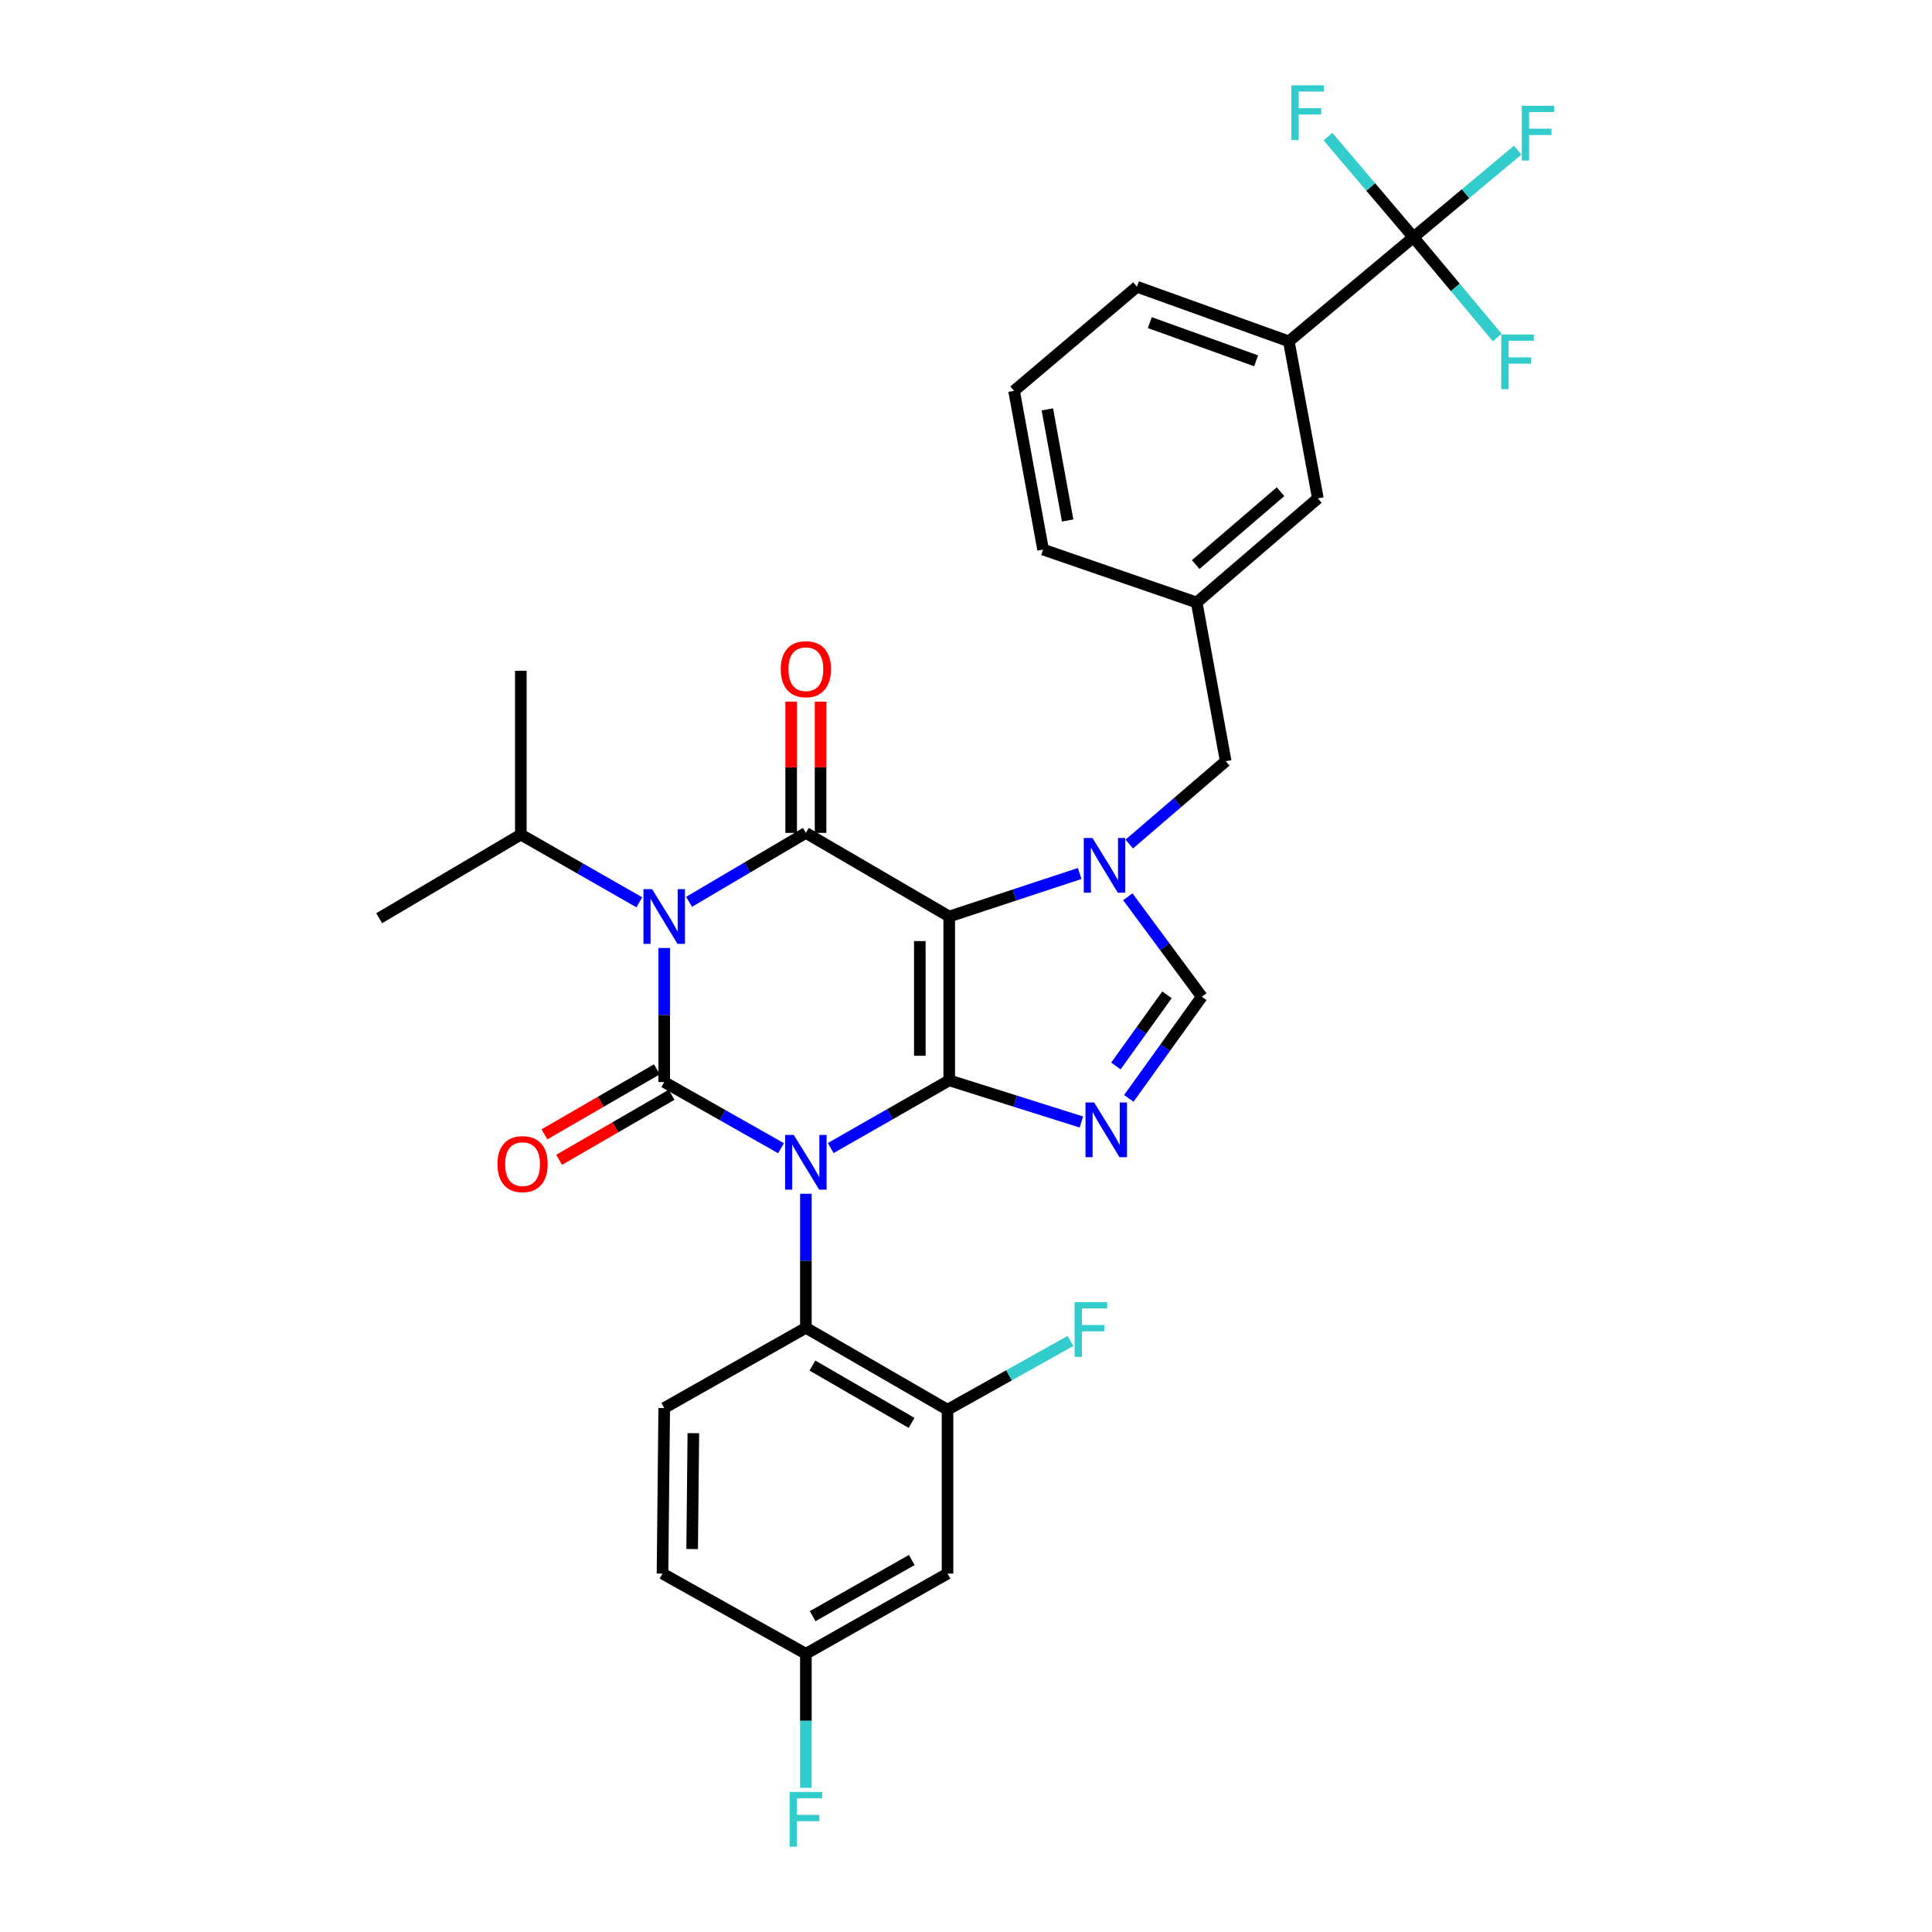 <?xml version='1.0' encoding='iso-8859-1'?>
<svg version='1.1' baseProfile='full'
              xmlns='http://www.w3.org/2000/svg'
                      xmlns:rdkit='http://www.rdkit.org/xml'
                      xmlns:xlink='http://www.w3.org/1999/xlink'
                  xml:space='preserve'
width='1000px' height='1000px' viewBox='0 0 1000 1000'>
<!-- END OF HEADER -->
<rect style='opacity:1.0;fill:#FFFFFF;stroke:none' width='1000' height='1000' x='0' y='0'> </rect>
<path class='bond-0' d='M 343.797,490.687 L 343.797,525.38' style='fill:none;fill-rule:evenodd;stroke:#0000FF;stroke-width:6px;stroke-linecap:butt;stroke-linejoin:miter;stroke-opacity:1' />
<path class='bond-0' d='M 343.797,525.38 L 343.797,560.072' style='fill:none;fill-rule:evenodd;stroke:#000000;stroke-width:6px;stroke-linecap:butt;stroke-linejoin:miter;stroke-opacity:1' />
<path class='bond-1' d='M 356.666,466.788 L 386.891,448.945' style='fill:none;fill-rule:evenodd;stroke:#0000FF;stroke-width:6px;stroke-linecap:butt;stroke-linejoin:miter;stroke-opacity:1' />
<path class='bond-1' d='M 386.891,448.945 L 417.116,431.102' style='fill:none;fill-rule:evenodd;stroke:#000000;stroke-width:6px;stroke-linecap:butt;stroke-linejoin:miter;stroke-opacity:1' />
<path class='bond-2' d='M 330.92,467.027 L 300.255,449.504' style='fill:none;fill-rule:evenodd;stroke:#0000FF;stroke-width:6px;stroke-linecap:butt;stroke-linejoin:miter;stroke-opacity:1' />
<path class='bond-2' d='M 300.255,449.504 L 269.59,431.981' style='fill:none;fill-rule:evenodd;stroke:#000000;stroke-width:6px;stroke-linecap:butt;stroke-linejoin:miter;stroke-opacity:1' />
<path class='bond-3' d='M 343.797,560.072 L 374.033,577.193' style='fill:none;fill-rule:evenodd;stroke:#000000;stroke-width:6px;stroke-linecap:butt;stroke-linejoin:miter;stroke-opacity:1' />
<path class='bond-3' d='M 374.033,577.193 L 404.27,594.314' style='fill:none;fill-rule:evenodd;stroke:#0000FF;stroke-width:6px;stroke-linecap:butt;stroke-linejoin:miter;stroke-opacity:1' />
<path class='bond-4' d='M 339.988,553.486 L 310.887,570.313' style='fill:none;fill-rule:evenodd;stroke:#000000;stroke-width:6px;stroke-linecap:butt;stroke-linejoin:miter;stroke-opacity:1' />
<path class='bond-4' d='M 310.887,570.313 L 281.786,587.14' style='fill:none;fill-rule:evenodd;stroke:#FF0000;stroke-width:6px;stroke-linecap:butt;stroke-linejoin:miter;stroke-opacity:1' />
<path class='bond-4' d='M 347.606,566.659 L 318.505,583.486' style='fill:none;fill-rule:evenodd;stroke:#000000;stroke-width:6px;stroke-linecap:butt;stroke-linejoin:miter;stroke-opacity:1' />
<path class='bond-4' d='M 318.505,583.486 L 289.404,600.313' style='fill:none;fill-rule:evenodd;stroke:#FF0000;stroke-width:6px;stroke-linecap:butt;stroke-linejoin:miter;stroke-opacity:1' />
<path class='bond-5' d='M 417.116,617.891 L 417.116,652.583' style='fill:none;fill-rule:evenodd;stroke:#0000FF;stroke-width:6px;stroke-linecap:butt;stroke-linejoin:miter;stroke-opacity:1' />
<path class='bond-5' d='M 417.116,652.583 L 417.116,687.276' style='fill:none;fill-rule:evenodd;stroke:#000000;stroke-width:6px;stroke-linecap:butt;stroke-linejoin:miter;stroke-opacity:1' />
<path class='bond-6' d='M 429.993,594.23 L 460.654,576.707' style='fill:none;fill-rule:evenodd;stroke:#0000FF;stroke-width:6px;stroke-linecap:butt;stroke-linejoin:miter;stroke-opacity:1' />
<path class='bond-6' d='M 460.654,576.707 L 491.315,559.185' style='fill:none;fill-rule:evenodd;stroke:#000000;stroke-width:6px;stroke-linecap:butt;stroke-linejoin:miter;stroke-opacity:1' />
<path class='bond-7' d='M 417.116,431.102 L 491.315,474.385' style='fill:none;fill-rule:evenodd;stroke:#000000;stroke-width:6px;stroke-linecap:butt;stroke-linejoin:miter;stroke-opacity:1' />
<path class='bond-8' d='M 424.725,431.102 L 424.725,397.138' style='fill:none;fill-rule:evenodd;stroke:#000000;stroke-width:6px;stroke-linecap:butt;stroke-linejoin:miter;stroke-opacity:1' />
<path class='bond-8' d='M 424.725,397.138 L 424.725,363.174' style='fill:none;fill-rule:evenodd;stroke:#FF0000;stroke-width:6px;stroke-linecap:butt;stroke-linejoin:miter;stroke-opacity:1' />
<path class='bond-8' d='M 409.508,431.102 L 409.508,397.138' style='fill:none;fill-rule:evenodd;stroke:#000000;stroke-width:6px;stroke-linecap:butt;stroke-linejoin:miter;stroke-opacity:1' />
<path class='bond-8' d='M 409.508,397.138 L 409.508,363.174' style='fill:none;fill-rule:evenodd;stroke:#FF0000;stroke-width:6px;stroke-linecap:butt;stroke-linejoin:miter;stroke-opacity:1' />
<path class='bond-9' d='M 667.102,176.687 L 588.491,148.426' style='fill:none;fill-rule:evenodd;stroke:#000000;stroke-width:6px;stroke-linecap:butt;stroke-linejoin:miter;stroke-opacity:1' />
<path class='bond-9' d='M 650.162,186.767 L 595.134,166.984' style='fill:none;fill-rule:evenodd;stroke:#000000;stroke-width:6px;stroke-linecap:butt;stroke-linejoin:miter;stroke-opacity:1' />
<path class='bond-10' d='M 667.102,176.687 L 682.124,257.961' style='fill:none;fill-rule:evenodd;stroke:#000000;stroke-width:6px;stroke-linecap:butt;stroke-linejoin:miter;stroke-opacity:1' />
<path class='bond-11' d='M 667.102,176.687 L 731.587,122.802' style='fill:none;fill-rule:evenodd;stroke:#000000;stroke-width:6px;stroke-linecap:butt;stroke-linejoin:miter;stroke-opacity:1' />
<path class='bond-12' d='M 491.315,474.385 L 491.315,559.185' style='fill:none;fill-rule:evenodd;stroke:#000000;stroke-width:6px;stroke-linecap:butt;stroke-linejoin:miter;stroke-opacity:1' />
<path class='bond-12' d='M 476.098,487.105 L 476.098,546.465' style='fill:none;fill-rule:evenodd;stroke:#000000;stroke-width:6px;stroke-linecap:butt;stroke-linejoin:miter;stroke-opacity:1' />
<path class='bond-13' d='M 491.315,474.385 L 525.08,463.253' style='fill:none;fill-rule:evenodd;stroke:#000000;stroke-width:6px;stroke-linecap:butt;stroke-linejoin:miter;stroke-opacity:1' />
<path class='bond-13' d='M 525.08,463.253 L 558.845,452.121' style='fill:none;fill-rule:evenodd;stroke:#0000FF;stroke-width:6px;stroke-linecap:butt;stroke-linejoin:miter;stroke-opacity:1' />
<path class='bond-14' d='M 491.315,559.185 L 525.517,569.964' style='fill:none;fill-rule:evenodd;stroke:#000000;stroke-width:6px;stroke-linecap:butt;stroke-linejoin:miter;stroke-opacity:1' />
<path class='bond-14' d='M 525.517,569.964 L 559.719,580.743' style='fill:none;fill-rule:evenodd;stroke:#0000FF;stroke-width:6px;stroke-linecap:butt;stroke-linejoin:miter;stroke-opacity:1' />
<path class='bond-15' d='M 584.277,568.519 L 603.164,542.21' style='fill:none;fill-rule:evenodd;stroke:#0000FF;stroke-width:6px;stroke-linecap:butt;stroke-linejoin:miter;stroke-opacity:1' />
<path class='bond-15' d='M 603.164,542.21 L 622.052,515.901' style='fill:none;fill-rule:evenodd;stroke:#000000;stroke-width:6px;stroke-linecap:butt;stroke-linejoin:miter;stroke-opacity:1' />
<path class='bond-15' d='M 577.582,551.752 L 590.803,533.336' style='fill:none;fill-rule:evenodd;stroke:#0000FF;stroke-width:6px;stroke-linecap:butt;stroke-linejoin:miter;stroke-opacity:1' />
<path class='bond-15' d='M 590.803,533.336 L 604.025,514.92' style='fill:none;fill-rule:evenodd;stroke:#000000;stroke-width:6px;stroke-linecap:butt;stroke-linejoin:miter;stroke-opacity:1' />
<path class='bond-16' d='M 622.052,515.901 L 602.901,490.03' style='fill:none;fill-rule:evenodd;stroke:#000000;stroke-width:6px;stroke-linecap:butt;stroke-linejoin:miter;stroke-opacity:1' />
<path class='bond-16' d='M 602.901,490.03 L 583.749,464.158' style='fill:none;fill-rule:evenodd;stroke:#0000FF;stroke-width:6px;stroke-linecap:butt;stroke-linejoin:miter;stroke-opacity:1' />
<path class='bond-17' d='M 584.509,436.879 L 609.464,415.439' style='fill:none;fill-rule:evenodd;stroke:#0000FF;stroke-width:6px;stroke-linecap:butt;stroke-linejoin:miter;stroke-opacity:1' />
<path class='bond-17' d='M 609.464,415.439 L 634.42,393.999' style='fill:none;fill-rule:evenodd;stroke:#000000;stroke-width:6px;stroke-linecap:butt;stroke-linejoin:miter;stroke-opacity:1' />
<path class='bond-18' d='M 588.491,148.426 L 524.885,202.31' style='fill:none;fill-rule:evenodd;stroke:#000000;stroke-width:6px;stroke-linecap:butt;stroke-linejoin:miter;stroke-opacity:1' />
<path class='bond-19' d='M 524.885,202.31 L 539.898,284.463' style='fill:none;fill-rule:evenodd;stroke:#000000;stroke-width:6px;stroke-linecap:butt;stroke-linejoin:miter;stroke-opacity:1' />
<path class='bond-19' d='M 542.106,211.897 L 552.615,269.405' style='fill:none;fill-rule:evenodd;stroke:#000000;stroke-width:6px;stroke-linecap:butt;stroke-linejoin:miter;stroke-opacity:1' />
<path class='bond-20' d='M 269.59,431.981 L 269.59,347.182' style='fill:none;fill-rule:evenodd;stroke:#000000;stroke-width:6px;stroke-linecap:butt;stroke-linejoin:miter;stroke-opacity:1' />
<path class='bond-21' d='M 269.59,431.981 L 196.271,475.264' style='fill:none;fill-rule:evenodd;stroke:#000000;stroke-width:6px;stroke-linecap:butt;stroke-linejoin:miter;stroke-opacity:1' />
<path class='bond-22' d='M 490.436,729.671 L 417.116,687.276' style='fill:none;fill-rule:evenodd;stroke:#000000;stroke-width:6px;stroke-linecap:butt;stroke-linejoin:miter;stroke-opacity:1' />
<path class='bond-22' d='M 471.821,736.485 L 420.497,706.808' style='fill:none;fill-rule:evenodd;stroke:#000000;stroke-width:6px;stroke-linecap:butt;stroke-linejoin:miter;stroke-opacity:1' />
<path class='bond-23' d='M 490.436,729.671 L 490.436,814.479' style='fill:none;fill-rule:evenodd;stroke:#000000;stroke-width:6px;stroke-linecap:butt;stroke-linejoin:miter;stroke-opacity:1' />
<path class='bond-24' d='M 490.436,729.671 L 522.262,711.863' style='fill:none;fill-rule:evenodd;stroke:#000000;stroke-width:6px;stroke-linecap:butt;stroke-linejoin:miter;stroke-opacity:1' />
<path class='bond-24' d='M 522.262,711.863 L 554.089,694.056' style='fill:none;fill-rule:evenodd;stroke:#33CCCC;stroke-width:6px;stroke-linecap:butt;stroke-linejoin:miter;stroke-opacity:1' />
<path class='bond-25' d='M 490.436,814.479 L 417.116,855.996' style='fill:none;fill-rule:evenodd;stroke:#000000;stroke-width:6px;stroke-linecap:butt;stroke-linejoin:miter;stroke-opacity:1' />
<path class='bond-25' d='M 471.94,807.465 L 420.616,836.527' style='fill:none;fill-rule:evenodd;stroke:#000000;stroke-width:6px;stroke-linecap:butt;stroke-linejoin:miter;stroke-opacity:1' />
<path class='bond-26' d='M 417.116,687.276 L 343.797,728.792' style='fill:none;fill-rule:evenodd;stroke:#000000;stroke-width:6px;stroke-linecap:butt;stroke-linejoin:miter;stroke-opacity:1' />
<path class='bond-27' d='M 343.797,728.792 L 342.909,814.479' style='fill:none;fill-rule:evenodd;stroke:#000000;stroke-width:6px;stroke-linecap:butt;stroke-linejoin:miter;stroke-opacity:1' />
<path class='bond-27' d='M 358.88,741.803 L 358.258,801.784' style='fill:none;fill-rule:evenodd;stroke:#000000;stroke-width:6px;stroke-linecap:butt;stroke-linejoin:miter;stroke-opacity:1' />
<path class='bond-28' d='M 417.116,855.996 L 342.909,814.479' style='fill:none;fill-rule:evenodd;stroke:#000000;stroke-width:6px;stroke-linecap:butt;stroke-linejoin:miter;stroke-opacity:1' />
<path class='bond-29' d='M 417.116,855.996 L 417.116,890.688' style='fill:none;fill-rule:evenodd;stroke:#000000;stroke-width:6px;stroke-linecap:butt;stroke-linejoin:miter;stroke-opacity:1' />
<path class='bond-29' d='M 417.116,890.688 L 417.116,925.381' style='fill:none;fill-rule:evenodd;stroke:#33CCCC;stroke-width:6px;stroke-linecap:butt;stroke-linejoin:miter;stroke-opacity:1' />
<path class='bond-30' d='M 539.898,284.463 L 619.406,311.845' style='fill:none;fill-rule:evenodd;stroke:#000000;stroke-width:6px;stroke-linecap:butt;stroke-linejoin:miter;stroke-opacity:1' />
<path class='bond-31' d='M 619.406,311.845 L 682.124,257.961' style='fill:none;fill-rule:evenodd;stroke:#000000;stroke-width:6px;stroke-linecap:butt;stroke-linejoin:miter;stroke-opacity:1' />
<path class='bond-31' d='M 618.897,292.22 L 662.8,254.502' style='fill:none;fill-rule:evenodd;stroke:#000000;stroke-width:6px;stroke-linecap:butt;stroke-linejoin:miter;stroke-opacity:1' />
<path class='bond-32' d='M 619.406,311.845 L 634.42,393.999' style='fill:none;fill-rule:evenodd;stroke:#000000;stroke-width:6px;stroke-linecap:butt;stroke-linejoin:miter;stroke-opacity:1' />
<path class='bond-33' d='M 731.587,122.802 L 758.573,100.255' style='fill:none;fill-rule:evenodd;stroke:#000000;stroke-width:6px;stroke-linecap:butt;stroke-linejoin:miter;stroke-opacity:1' />
<path class='bond-33' d='M 758.573,100.255 L 785.56,77.709' style='fill:none;fill-rule:evenodd;stroke:#33CCCC;stroke-width:6px;stroke-linecap:butt;stroke-linejoin:miter;stroke-opacity:1' />
<path class='bond-34' d='M 731.587,122.802 L 753.273,148.751' style='fill:none;fill-rule:evenodd;stroke:#000000;stroke-width:6px;stroke-linecap:butt;stroke-linejoin:miter;stroke-opacity:1' />
<path class='bond-34' d='M 753.273,148.751 L 774.959,174.699' style='fill:none;fill-rule:evenodd;stroke:#33CCCC;stroke-width:6px;stroke-linecap:butt;stroke-linejoin:miter;stroke-opacity:1' />
<path class='bond-35' d='M 731.587,122.802 L 709.473,96.762' style='fill:none;fill-rule:evenodd;stroke:#000000;stroke-width:6px;stroke-linecap:butt;stroke-linejoin:miter;stroke-opacity:1' />
<path class='bond-35' d='M 709.473,96.762 L 687.359,70.722' style='fill:none;fill-rule:evenodd;stroke:#33CCCC;stroke-width:6px;stroke-linecap:butt;stroke-linejoin:miter;stroke-opacity:1' />
<path  class='atom-0' d='M 337.537 460.225
L 346.817 475.225
Q 347.737 476.705, 349.217 479.385
Q 350.697 482.065, 350.777 482.225
L 350.777 460.225
L 354.537 460.225
L 354.537 488.545
L 350.657 488.545
L 340.697 472.145
Q 339.537 470.225, 338.297 468.025
Q 337.097 465.825, 336.737 465.145
L 336.737 488.545
L 333.057 488.545
L 333.057 460.225
L 337.537 460.225
' fill='#0000FF'/>
<path  class='atom-2' d='M 410.856 587.429
L 420.136 602.429
Q 421.056 603.909, 422.536 606.589
Q 424.016 609.269, 424.096 609.429
L 424.096 587.429
L 427.856 587.429
L 427.856 615.749
L 423.976 615.749
L 414.016 599.349
Q 412.856 597.429, 411.616 595.229
Q 410.416 593.029, 410.056 592.349
L 410.056 615.749
L 406.376 615.749
L 406.376 587.429
L 410.856 587.429
' fill='#0000FF'/>
<path  class='atom-4' d='M 404.116 346.374
Q 404.116 339.574, 407.476 335.774
Q 410.836 331.974, 417.116 331.974
Q 423.396 331.974, 426.756 335.774
Q 430.116 339.574, 430.116 346.374
Q 430.116 353.254, 426.716 357.174
Q 423.316 361.054, 417.116 361.054
Q 410.876 361.054, 407.476 357.174
Q 404.116 353.294, 404.116 346.374
M 417.116 357.854
Q 421.436 357.854, 423.756 354.974
Q 426.116 352.054, 426.116 346.374
Q 426.116 340.814, 423.756 338.014
Q 421.436 335.174, 417.116 335.174
Q 412.796 335.174, 410.436 337.974
Q 408.116 340.774, 408.116 346.374
Q 408.116 352.094, 410.436 354.974
Q 412.796 357.854, 417.116 357.854
' fill='#FF0000'/>
<path  class='atom-5' d='M 257.478 602.548
Q 257.478 595.748, 260.838 591.948
Q 264.198 588.148, 270.478 588.148
Q 276.758 588.148, 280.118 591.948
Q 283.478 595.748, 283.478 602.548
Q 283.478 609.428, 280.078 613.348
Q 276.678 617.228, 270.478 617.228
Q 264.238 617.228, 260.838 613.348
Q 257.478 609.468, 257.478 602.548
M 270.478 614.028
Q 274.798 614.028, 277.118 611.148
Q 279.478 608.228, 279.478 602.548
Q 279.478 596.988, 277.118 594.188
Q 274.798 591.348, 270.478 591.348
Q 266.158 591.348, 263.798 594.148
Q 261.478 596.948, 261.478 602.548
Q 261.478 608.268, 263.798 611.148
Q 266.158 614.028, 270.478 614.028
' fill='#FF0000'/>
<path  class='atom-9' d='M 566.329 570.64
L 575.609 585.64
Q 576.529 587.12, 578.009 589.8
Q 579.489 592.48, 579.569 592.64
L 579.569 570.64
L 583.329 570.64
L 583.329 598.96
L 579.449 598.96
L 569.489 582.56
Q 568.329 580.64, 567.089 578.44
Q 565.889 576.24, 565.529 575.56
L 565.529 598.96
L 561.849 598.96
L 561.849 570.64
L 566.329 570.64
' fill='#0000FF'/>
<path  class='atom-11' d='M 565.441 433.723
L 574.721 448.723
Q 575.641 450.203, 577.121 452.883
Q 578.601 455.563, 578.681 455.723
L 578.681 433.723
L 582.441 433.723
L 582.441 462.043
L 578.561 462.043
L 568.601 445.643
Q 567.441 443.723, 566.201 441.523
Q 565.001 439.323, 564.641 438.643
L 564.641 462.043
L 560.961 462.043
L 560.961 433.723
L 565.441 433.723
' fill='#0000FF'/>
<path  class='atom-22' d='M 556.214 673.995
L 573.054 673.995
L 573.054 677.235
L 560.014 677.235
L 560.014 685.835
L 571.614 685.835
L 571.614 689.115
L 560.014 689.115
L 560.014 702.315
L 556.214 702.315
L 556.214 673.995
' fill='#33CCCC'/>
<path  class='atom-24' d='M 408.696 927.523
L 425.536 927.523
L 425.536 930.763
L 412.496 930.763
L 412.496 939.363
L 424.096 939.363
L 424.096 942.643
L 412.496 942.643
L 412.496 955.843
L 408.696 955.843
L 408.696 927.523
' fill='#33CCCC'/>
<path  class='atom-29' d='M 787.661 54.758
L 804.501 54.758
L 804.501 57.998
L 791.461 57.998
L 791.461 66.598
L 803.061 66.598
L 803.061 69.878
L 791.461 69.878
L 791.461 83.078
L 787.661 83.078
L 787.661 54.758
' fill='#33CCCC'/>
<path  class='atom-30' d='M 777.06 173.128
L 793.9 173.128
L 793.9 176.368
L 780.86 176.368
L 780.86 184.968
L 792.46 184.968
L 792.46 188.248
L 780.86 188.248
L 780.86 201.448
L 777.06 201.448
L 777.06 173.128
' fill='#33CCCC'/>
<path  class='atom-31' d='M 668.404 44.157
L 685.244 44.157
L 685.244 47.397
L 672.204 47.397
L 672.204 55.997
L 683.804 55.997
L 683.804 59.277
L 672.204 59.277
L 672.204 72.477
L 668.404 72.477
L 668.404 44.157
' fill='#33CCCC'/>
</svg>
